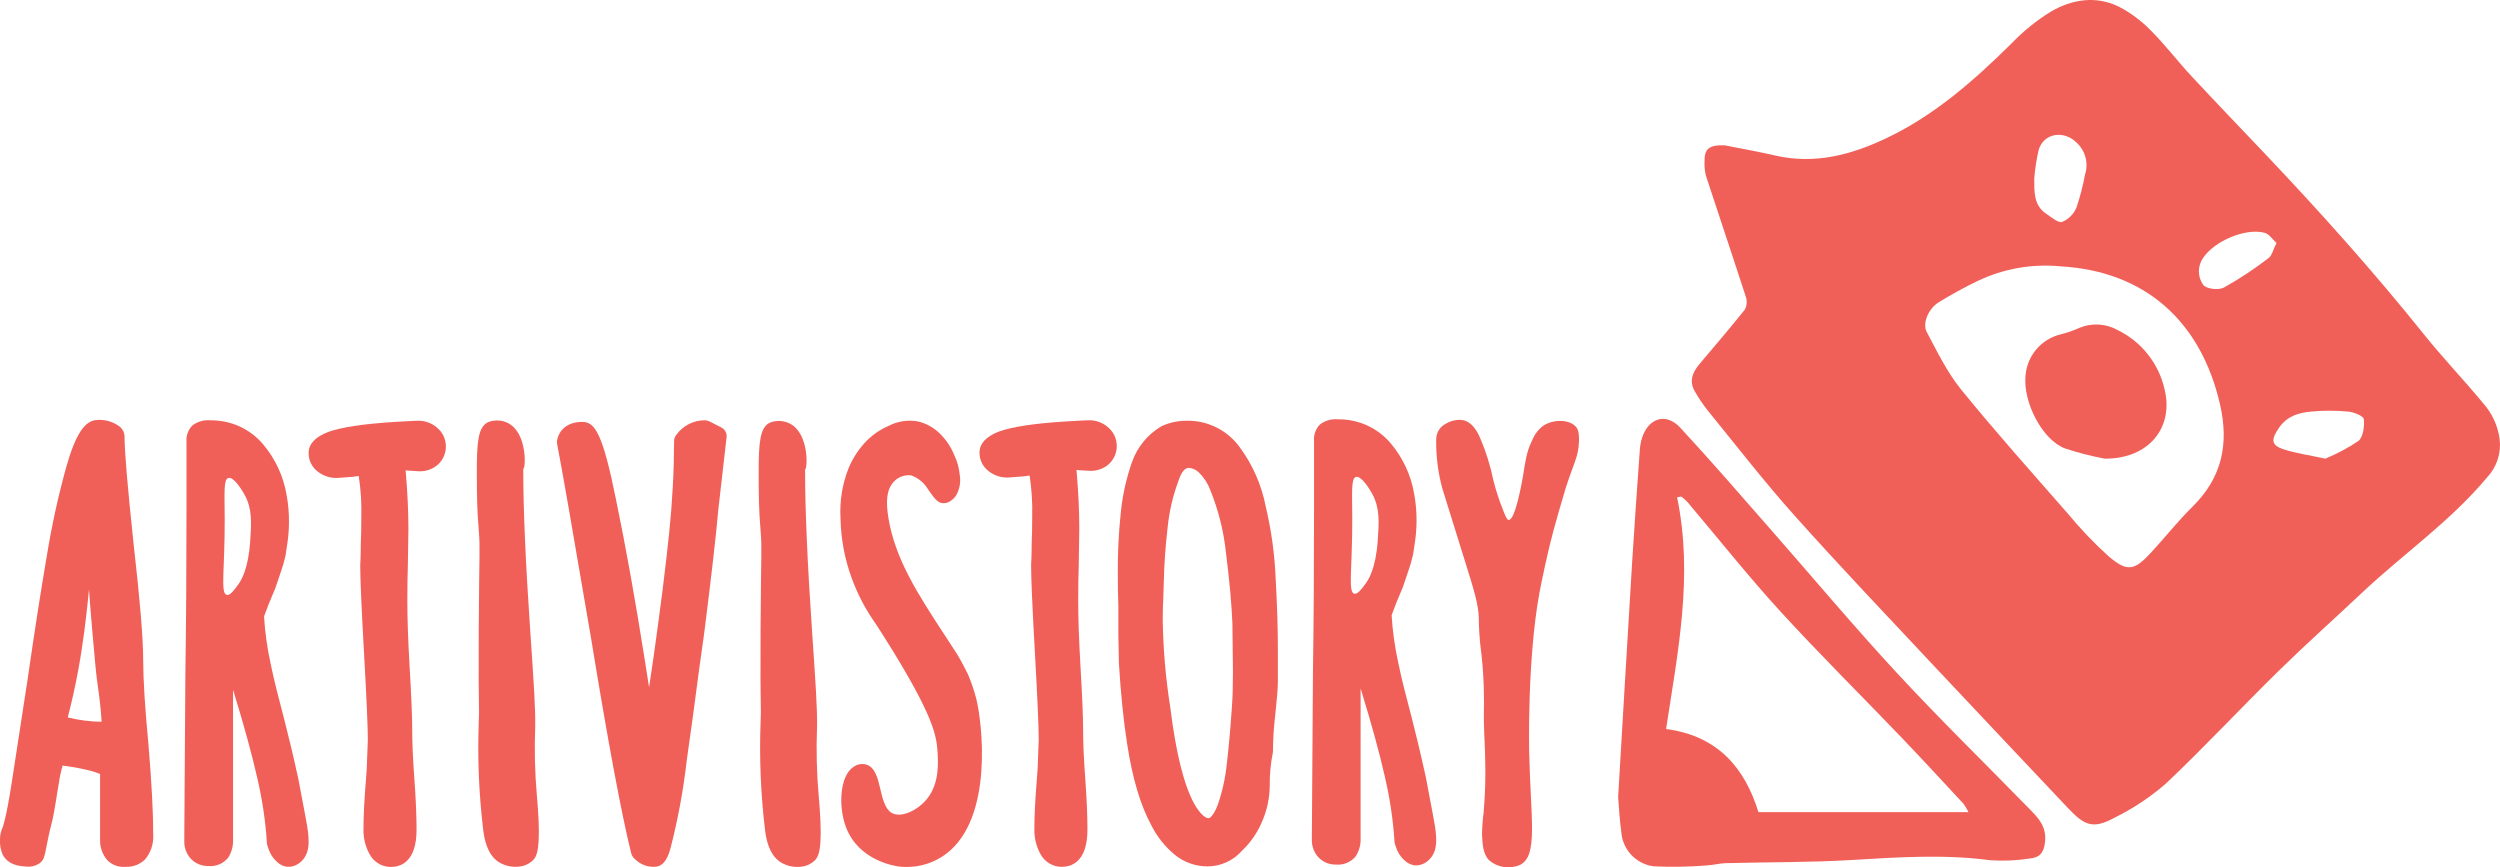 <?xml version="1.0" encoding="UTF-8" standalone="no"?><svg width="196" height="68" viewBox="0 0 196 68" fill="none" xmlns="http://www.w3.org/2000/svg">
<g clip-path="url(#clip0_108_12)">
<path d="M135.209 11.392C136.385 11.627 137.79 11.873 139.179 12.193C142.302 12.912 145.185 12.134 147.98 10.792C151.715 8.999 154.776 6.3 157.704 3.404C158.634 2.434 159.686 1.587 160.832 0.884C162.484 -0.061 164.342 -0.353 166.126 0.527C167.052 1.01 167.895 1.637 168.622 2.387C169.742 3.504 170.705 4.779 171.784 5.94C173.697 7.999 175.647 10.023 177.581 12.062C181.907 16.624 186.101 21.304 190.04 26.218C191.518 28.063 193.16 29.773 194.664 31.597C195.37 32.381 195.824 33.358 195.969 34.402C196.04 34.95 195.988 35.506 195.817 36.031C195.646 36.556 195.36 37.036 194.98 37.437C192.095 40.89 188.403 43.436 185.163 46.488C182.986 48.539 180.753 50.529 178.619 52.624C175.655 55.534 172.82 58.581 169.804 61.434C168.589 62.49 167.243 63.385 165.799 64.098C164.137 65 163.462 64.772 162.136 63.361C158.627 59.629 155.097 55.918 151.595 52.179C147.94 48.276 144.251 44.404 140.687 40.417C138.32 37.77 136.141 34.95 133.894 32.194C133.512 31.713 133.169 31.204 132.866 30.67C132.407 29.881 132.699 29.187 133.226 28.558C134.417 27.135 135.633 25.734 136.788 24.283C136.871 24.132 136.921 23.966 136.937 23.794C136.953 23.623 136.933 23.45 136.879 23.287C135.852 20.111 134.781 16.949 133.744 13.776C133.656 13.425 133.619 13.063 133.635 12.701C133.611 11.685 133.955 11.357 135.209 11.392ZM161.545 20.881C159.311 20.664 157.06 21.063 155.036 22.034C153.996 22.536 152.982 23.091 151.999 23.697C151.216 24.165 150.687 25.331 151.056 26.027C151.882 27.581 152.666 29.204 153.763 30.554C156.441 33.85 159.275 37.018 162.073 40.214C163.06 41.412 164.132 42.539 165.28 43.584C166.78 44.865 167.321 44.755 168.651 43.312C169.747 42.123 170.755 40.846 171.903 39.713C174.196 37.45 174.766 34.824 174.048 31.698C172.541 25.14 168.125 21.254 161.545 20.881V20.881ZM159.487 13.964C159.49 15.031 159.417 16.099 160.455 16.782C160.848 17.04 161.364 17.498 161.676 17.397C162.181 17.183 162.582 16.78 162.795 16.273C163.081 15.424 163.306 14.556 163.468 13.675C163.61 13.235 163.62 12.764 163.499 12.318C163.377 11.872 163.129 11.47 162.784 11.163C161.792 10.194 160.228 10.424 159.828 11.762C159.662 12.487 159.548 13.223 159.487 13.964V13.964ZM182.301 35.959C183.21 35.587 184.079 35.124 184.894 34.575C185.271 34.277 185.384 33.428 185.324 32.861C185.297 32.613 184.547 32.31 184.105 32.269C183.138 32.178 182.165 32.177 181.199 32.267C180.234 32.36 179.333 32.598 178.682 33.528C178.034 34.454 178.029 34.917 179.09 35.244C180.04 35.538 181.035 35.684 182.301 35.959ZM178.478 19.047C178.161 18.763 177.903 18.352 177.561 18.257C176.067 17.843 173.588 18.9 172.713 20.239C172.501 20.548 172.388 20.915 172.392 21.29C172.396 21.665 172.515 22.03 172.734 22.334C172.977 22.656 173.931 22.768 174.347 22.548C175.571 21.863 176.743 21.089 177.854 20.233C178.126 20.033 178.213 19.572 178.478 19.047V19.047Z" fill="#F16058"/>
<path d="M126.862 62.49C127.243 56.082 127.597 49.996 127.97 43.91C128.148 41.022 128.359 38.135 128.564 35.248C128.584 34.943 128.64 34.642 128.73 34.351C129.224 32.769 130.613 32.325 131.722 33.52C134.091 36.072 136.363 38.712 138.662 41.327C142.014 45.141 145.273 49.039 148.722 52.765C152.136 56.452 155.741 59.964 159.251 63.565C159.908 64.239 160.456 64.89 160.329 66.028C160.229 66.93 159.849 67.237 159.127 67.309C158.094 67.47 157.046 67.514 156.004 67.439C152.381 66.961 148.779 67.209 145.158 67.425C141.881 67.621 138.591 67.586 135.307 67.671C134.792 67.684 134.28 67.832 133.765 67.852C132.397 67.964 131.023 67.986 129.652 67.919C128.989 67.835 128.375 67.526 127.913 67.043C127.451 66.561 127.168 65.934 127.112 65.267C126.972 64.243 126.924 63.207 126.862 62.49ZM154.326 63.673C154.218 63.451 154.094 63.237 153.954 63.033C152.331 61.289 150.72 59.534 149.072 57.814C145.901 54.505 142.639 51.279 139.548 47.898C137.036 45.15 134.72 42.224 132.312 39.38C132.158 39.219 131.992 39.069 131.818 38.93L131.483 38.983C132.77 45.134 131.534 51.147 130.621 57.154C134.744 57.695 136.818 60.284 137.861 63.673H154.326Z" fill="#F16058"/>
<path d="M165.015 35.959C163.958 35.761 162.916 35.493 161.895 35.157C160.125 34.493 158.599 31.546 158.8 29.458C158.857 28.698 159.153 27.975 159.645 27.392C160.137 26.81 160.801 26.399 161.541 26.217C162.063 26.089 162.571 25.912 163.06 25.689C163.536 25.497 164.049 25.414 164.562 25.446C165.074 25.479 165.573 25.625 166.021 25.876C166.946 26.326 167.759 26.979 168.397 27.786C169.035 28.593 169.483 29.535 169.707 30.54C170.426 33.489 168.5 35.979 165.015 35.959Z" fill="#F16058"/>
<path d="M11.634 58.314C11.364 55.464 11.226 53.251 11.226 51.736C11.226 50.071 10.979 47.086 10.471 42.615C10.002 38.193 9.764 35.377 9.764 34.247C9.766 34.102 9.736 33.957 9.676 33.824C9.617 33.691 9.53 33.572 9.421 33.475C8.926 33.087 8.309 32.89 7.681 32.921C6.66 32.921 5.938 33.996 5.189 36.631C4.563 38.896 4.06 41.194 3.682 43.513C3.219 46.208 2.707 49.497 2.161 53.286L0.924 61.328C0.452 64.403 0.168 65.002 0.116 65.091C0.035 65.331 -0.004 65.583 0.001 65.836C-0.024 66.247 0.053 66.657 0.226 67.031C0.432 67.418 0.902 67.889 1.973 67.932C2.182 67.965 2.395 67.955 2.599 67.904C2.804 67.853 2.997 67.761 3.165 67.634C3.446 67.389 3.498 67.123 3.635 66.413C3.678 66.189 3.73 65.916 3.802 65.579C3.895 65.141 3.958 64.898 4.014 64.684C4.084 64.413 4.145 64.179 4.237 63.656C4.363 62.95 4.438 62.494 4.467 62.268L4.613 61.407L4.618 61.379C4.68 60.919 4.779 60.465 4.912 60.02C5.518 60.095 6.119 60.2 6.714 60.337C7.1 60.418 7.479 60.532 7.846 60.676L7.846 65.837C7.827 66.433 8.037 67.013 8.433 67.458C8.606 67.629 8.812 67.761 9.039 67.848C9.266 67.935 9.508 67.973 9.751 67.961C9.804 67.961 9.853 67.96 9.898 67.959C10.173 67.966 10.447 67.917 10.703 67.815C10.959 67.713 11.192 67.559 11.387 67.365C11.819 66.838 12.042 66.171 12.014 65.49C12.014 63.714 11.886 61.3 11.634 58.314ZM7.969 56.587C7.073 56.578 6.18 56.463 5.311 56.243C5.46 55.671 5.602 55.089 5.732 54.511C6.073 52.993 6.273 51.784 6.393 51.006C6.711 48.957 6.867 47.333 6.971 46.259L6.975 46.212C6.98 46.272 6.984 46.333 6.989 46.396C7.046 47.157 7.123 48.2 7.251 49.647C7.441 51.813 7.537 52.901 7.662 53.749L7.666 53.776C7.701 54.011 7.807 54.725 7.895 55.667C7.924 55.974 7.949 56.283 7.969 56.587V56.587Z" fill="#F16058"/>
<path d="M34.248 33.513C33.847 33.173 33.339 32.986 32.813 32.985C32.678 32.985 32.344 32.994 31.019 33.074C28.537 33.227 26.809 33.484 25.739 33.861L25.718 33.869C24.708 34.258 24.196 34.812 24.196 35.514C24.193 35.799 24.257 36.081 24.384 36.336C24.51 36.591 24.696 36.813 24.925 36.982C25.342 37.306 25.856 37.479 26.384 37.473C26.403 37.473 26.422 37.473 26.441 37.471L27.634 37.384C27.654 37.382 27.675 37.38 27.695 37.377C27.865 37.35 28.006 37.33 28.124 37.314C28.289 38.383 28.357 39.464 28.327 40.545C28.327 41.367 28.313 42.076 28.285 42.652C28.284 42.665 28.284 42.677 28.284 42.689C28.284 43.195 28.277 43.57 28.264 43.803C28.249 44.058 28.242 44.243 28.242 44.352C28.242 45.388 28.342 47.699 28.541 51.221C28.737 54.711 28.837 56.988 28.838 57.99L28.753 60.28L28.67 61.398C28.555 62.81 28.497 64.023 28.497 65.004C28.48 65.68 28.64 66.348 28.961 66.942C29.12 67.252 29.361 67.511 29.657 67.692C29.954 67.874 30.294 67.97 30.642 67.97C31.395 67.97 32.658 67.591 32.658 65.048C32.658 63.961 32.601 62.617 32.486 61.052C32.374 59.566 32.318 58.26 32.318 57.172C32.318 56.22 32.248 54.559 32.104 52.096C31.992 50.17 31.935 48.492 31.935 47.109C31.935 46.065 31.949 45.117 31.977 44.276L32.02 41.464C32.02 40.084 31.946 38.544 31.8 36.875C31.881 36.881 31.959 36.889 32.034 36.898C32.052 36.901 32.069 36.902 32.087 36.903L32.854 36.947C32.869 36.948 32.884 36.948 32.898 36.948C33.429 36.959 33.944 36.769 34.341 36.417C34.543 36.23 34.703 36.001 34.809 35.747C34.915 35.493 34.966 35.219 34.957 34.944C34.948 34.668 34.88 34.398 34.758 34.151C34.635 33.904 34.461 33.687 34.248 33.513L34.248 33.513Z" fill="#F16058"/>
<path d="M42.158 63.184C42.123 62.705 42.09 62.359 42.089 62.347C41.934 60.569 41.891 58.782 41.96 56.998C41.99 55.62 41.853 53.594 41.576 49.542C41.21 44.191 41.024 39.933 41.024 36.885C41.024 36.828 41.026 36.782 41.03 36.746C41.033 36.746 41.037 36.746 41.04 36.745C41.21 36.694 41.345 33.958 39.843 33.178C39.591 33.046 39.312 32.973 39.028 32.964C38.744 32.955 38.461 33.01 38.201 33.126C37.506 33.539 37.371 34.569 37.384 37.19C37.393 39.004 37.398 39.911 37.534 41.567C37.654 43.023 37.57 42.891 37.534 49.316C37.495 56.407 37.606 55.089 37.534 56.612C37.43 59.435 37.547 62.262 37.883 65.066C37.968 65.697 38.157 66.985 39.111 67.594C39.669 67.933 40.338 68.041 40.975 67.895C41.273 67.82 41.548 67.67 41.773 67.46C42.082 67.16 42.41 66.587 42.158 63.184Z" fill="#F16058"/>
<path d="M56.547 33.511L55.624 33.04C55.505 32.98 55.373 32.948 55.24 32.948C54.801 32.951 54.369 33.059 53.98 33.262C53.592 33.465 53.257 33.758 53.004 34.117C52.904 34.245 52.85 34.402 52.85 34.565C52.842 36.99 52.711 39.414 52.458 41.827C52.198 44.372 51.785 47.651 51.232 51.564C51.131 52.216 51.016 52.989 50.887 53.882L50.543 51.69C49.812 47.052 49.055 42.838 48.296 39.171C47.249 33.956 46.635 33.077 45.656 33.077C44.594 33.077 43.873 33.595 43.678 34.499C43.657 34.595 43.656 34.694 43.675 34.79C43.993 36.395 44.895 41.555 46.353 50.121C47.669 58.178 48.724 63.824 49.486 66.903C49.513 67.013 49.566 67.116 49.639 67.203C49.839 67.445 50.09 67.638 50.375 67.77C50.659 67.901 50.97 67.966 51.283 67.961C52.169 67.961 52.444 66.961 52.591 66.414C53.164 64.176 53.582 61.9 53.842 59.604C54.161 57.397 54.487 55.005 54.809 52.501L55.206 49.668C55.789 45.045 56.16 41.801 56.308 40.025L56.966 34.261C56.981 34.108 56.949 33.954 56.874 33.82C56.8 33.686 56.685 33.578 56.547 33.511V33.511Z" fill="#F16058"/>
<path d="M76.551 54.831C76.381 54.16 76.159 53.502 75.888 52.864C75.526 52.142 75.213 51.561 75.052 51.31C74.725 50.803 74.403 50.306 74.084 49.822C71.99 46.62 70.182 43.854 69.652 40.609C69.442 39.319 69.527 38.499 69.928 37.948C70.092 37.709 70.318 37.519 70.582 37.399C70.846 37.279 71.138 37.234 71.426 37.268C71.977 37.461 72.444 37.841 72.745 38.342C72.77 38.378 72.8 38.421 72.832 38.469C73.179 38.974 73.494 39.396 73.844 39.442C74.071 39.475 74.303 39.423 74.495 39.296C74.684 39.175 74.846 39.015 74.969 38.827C75.238 38.347 75.336 37.789 75.246 37.246C75.196 36.694 75.046 36.155 74.804 35.656C74.56 35.058 74.201 34.514 73.747 34.055C73.271 33.564 72.668 33.215 72.005 33.048C71.208 32.895 70.382 33.015 69.662 33.389C68.939 33.702 68.292 34.167 67.763 34.751C67.24 35.334 66.82 36.003 66.521 36.727C66.029 37.977 65.816 39.32 65.897 40.661C65.929 42.228 66.216 43.779 66.747 45.252C67.219 46.567 67.871 47.81 68.683 48.946C69.034 49.493 69.472 50.173 70.001 51.035C73.065 56.025 73.405 57.599 73.491 58.784C73.555 59.679 73.676 61.344 72.722 62.577C71.997 63.511 70.626 64.194 69.874 63.708C69.377 63.386 69.193 62.606 69.015 61.852C68.816 61.006 68.61 60.132 67.887 59.933C67.722 59.892 67.551 59.887 67.384 59.919C67.218 59.951 67.06 60.019 66.922 60.118C65.828 60.822 65.709 63.259 66.337 64.885C67.342 67.488 70.179 67.899 70.499 67.938C70.689 67.96 70.881 67.971 71.073 67.97C72.204 67.976 73.306 67.607 74.206 66.92C77.911 64.075 76.998 56.661 76.551 54.831Z" fill="#F16058"/>
<path d="M86.845 33.477C86.445 33.136 85.936 32.949 85.411 32.948C85.275 32.948 84.942 32.958 83.617 33.038C81.134 33.19 79.407 33.448 78.337 33.825L78.316 33.833C77.306 34.222 76.794 34.776 76.794 35.479C76.79 35.764 76.854 36.046 76.981 36.302C77.108 36.557 77.293 36.779 77.523 36.948C77.939 37.273 78.453 37.446 78.981 37.44C79 37.44 79.019 37.439 79.039 37.438L80.231 37.35C80.252 37.349 80.272 37.346 80.293 37.343C80.462 37.317 80.603 37.297 80.721 37.28C80.886 38.35 80.954 39.433 80.924 40.515C80.924 41.335 80.91 42.044 80.883 42.623C80.882 42.636 80.882 42.648 80.882 42.66C80.882 43.157 80.875 43.543 80.862 43.775C80.847 44.028 80.839 44.212 80.839 44.324C80.839 45.361 80.94 47.674 81.138 51.199C81.334 54.693 81.434 56.972 81.435 57.972L81.351 60.264L81.267 61.383C81.153 62.796 81.094 64.01 81.094 64.993C81.077 65.669 81.237 66.338 81.559 66.933C81.718 67.242 81.959 67.501 82.255 67.683C82.551 67.864 82.892 67.96 83.239 67.961C83.992 67.961 85.256 67.581 85.256 65.037C85.256 63.95 85.198 62.605 85.084 61.038C84.972 59.55 84.915 58.243 84.915 57.155C84.915 56.2 84.845 54.538 84.701 52.074C84.589 50.144 84.532 48.464 84.532 47.083C84.532 46.042 84.546 45.094 84.575 44.248L84.617 41.434C84.617 40.052 84.543 38.511 84.397 36.842C84.479 36.847 84.557 36.855 84.631 36.865C84.649 36.867 84.667 36.868 84.685 36.87L85.451 36.913C85.466 36.914 85.481 36.914 85.496 36.914C86.026 36.925 86.542 36.736 86.939 36.383C87.141 36.195 87.3 35.967 87.407 35.712C87.513 35.458 87.563 35.184 87.554 34.908C87.546 34.633 87.478 34.362 87.355 34.115C87.233 33.868 87.059 33.651 86.845 33.477L86.845 33.477Z" fill="#F16058"/>
<path d="M99.234 39.714C98.909 38.026 98.21 36.432 97.187 35.05C96.706 34.389 96.071 33.855 95.336 33.496C94.602 33.136 93.791 32.962 92.975 32.987C92.334 32.992 91.701 33.128 91.116 33.389C91.092 33.399 91.069 33.41 91.046 33.423C89.977 34.057 89.164 35.047 88.751 36.22C88.747 36.23 88.743 36.24 88.74 36.25C88.274 37.583 87.976 38.97 87.852 40.377C87.699 41.869 87.627 43.368 87.636 44.867C87.636 45.901 87.651 46.789 87.679 47.509L87.679 49.761L87.722 51.972C87.722 51.982 87.722 51.991 87.723 52.001C87.865 54.376 88.082 56.504 88.368 58.322C88.776 61.007 89.419 63.163 90.273 64.721C90.715 65.597 91.332 66.373 92.086 67C92.816 67.602 93.732 67.929 94.678 67.926C95.188 67.923 95.693 67.811 96.157 67.599C96.622 67.387 97.037 67.078 97.374 66.694C98.075 66.029 98.624 65.221 98.984 64.324C99.344 63.473 99.536 62.56 99.547 61.636C99.535 60.763 99.615 59.891 99.787 59.034C99.797 58.984 99.803 58.934 99.803 58.883V58.717C99.813 57.863 99.868 57.011 99.969 56.164C100.115 54.817 100.186 53.919 100.186 53.419V51.041C100.186 49.29 100.128 47.395 100.015 45.429C99.942 43.503 99.68 41.589 99.234 39.714V39.714ZM94.763 64.148C94.465 64.148 94.052 63.746 93.664 63.08C92.834 61.611 92.19 59.048 91.748 55.444C91.393 53.2 91.196 50.935 91.159 48.663V48.496C91.159 47.847 91.173 47.331 91.2 46.962C91.2 46.953 91.201 46.943 91.201 46.933L91.244 45.549C91.271 44.246 91.37 42.851 91.538 41.394C91.657 40.172 91.929 38.969 92.349 37.815C92.353 37.803 92.358 37.791 92.361 37.779C92.519 37.279 92.789 36.682 93.187 36.682C93.499 36.698 93.792 36.833 94.007 37.058C94.397 37.445 94.698 37.912 94.889 38.428C95.525 39.995 95.938 41.645 96.115 43.328C96.394 45.545 96.564 47.416 96.621 48.889L96.663 52.709C96.663 53.823 96.635 54.745 96.58 55.456C96.467 57.103 96.333 58.6 96.179 59.906C96.068 60.993 95.832 62.063 95.475 63.096C95.142 63.955 94.842 64.148 94.763 64.148L94.763 64.148Z" fill="#F16058"/>
<path d="M120.683 46.532C120.866 45.533 121.369 43.142 121.795 41.585C121.835 41.441 122.016 40.782 122.261 39.93C122.499 39.102 122.618 38.688 122.727 38.341C123.343 36.376 123.746 35.858 123.792 34.633C123.821 33.846 123.672 33.61 123.592 33.507C123.097 32.865 121.808 32.843 120.996 33.374C120.609 33.662 120.309 34.051 120.131 34.5C119.631 35.506 119.594 36.23 119.399 37.347C119.329 37.746 118.801 40.774 118.286 40.762C118.165 40.759 118.075 40.589 117.868 40.062C117.551 39.281 117.288 38.479 117.08 37.661C116.853 36.535 116.511 35.434 116.059 34.378C115.904 34.016 115.431 32.914 114.444 32.914C114.037 32.914 113.638 33.032 113.296 33.253C113.088 33.369 112.913 33.537 112.791 33.742C112.668 33.946 112.602 34.179 112.598 34.417C112.574 35.734 112.738 37.047 113.084 38.317C113.767 40.512 114.333 42.336 114.94 44.276C115.523 46.142 115.924 47.416 115.938 48.473C115.944 49.298 115.999 50.122 116.101 50.941C116.122 51.111 116.119 51.065 116.141 51.25C116.265 52.355 116.332 53.465 116.34 54.577C116.36 55.638 116.317 55.536 116.34 56.712C116.365 57.957 116.416 58.228 116.44 59.593C116.452 60.267 116.462 60.794 116.44 61.53C116.433 61.788 116.406 62.606 116.315 63.728C116.24 64.283 116.198 64.843 116.191 65.404C116.224 66.172 116.258 66.946 116.74 67.44C117.071 67.726 117.477 67.912 117.91 67.975C118.344 68.039 118.786 67.978 119.186 67.8C120.599 67.066 120.003 64.267 119.885 58.898C119.885 58.898 119.727 51.764 120.683 46.532Z" fill="#F16058"/>
<path d="M111.792 60.965C111.363 59 110.97 57.404 110.686 56.297C110.195 54.383 109.931 53.462 109.615 51.916C109.349 50.704 109.178 49.473 109.103 48.234L109.47 47.259L109.975 46.053C109.984 46.033 109.991 46.013 109.998 45.993C110.054 45.82 110.18 45.447 110.377 44.872C110.543 44.411 110.681 43.94 110.788 43.462C110.82 43.296 110.871 42.955 110.944 42.418C111.016 41.908 111.053 41.394 111.057 40.878C111.064 40.161 111.003 39.445 110.875 38.74C110.626 37.252 109.977 35.86 108.996 34.714C108.501 34.14 107.888 33.678 107.199 33.361C106.481 33.034 105.699 32.868 104.91 32.875C104.401 32.824 103.892 32.968 103.484 33.277C103.319 33.446 103.193 33.648 103.113 33.87C103.033 34.092 103.001 34.329 103.021 34.564V39.92C103.021 44.617 102.992 48.906 102.936 52.675L102.851 65.483V65.831C102.835 66.335 103.014 66.825 103.35 67.2C103.527 67.39 103.742 67.541 103.982 67.641C104.222 67.741 104.48 67.789 104.74 67.782C105.032 67.809 105.327 67.763 105.598 67.649C105.869 67.535 106.108 67.356 106.294 67.128C106.571 66.69 106.703 66.175 106.671 65.657V53.979C106.686 54.028 106.702 54.076 106.717 54.125C107.531 56.768 108.156 59.049 108.575 60.905C108.96 62.545 109.21 64.215 109.323 65.896V66.005C109.354 66.148 109.396 66.289 109.448 66.426C109.579 66.835 109.82 67.201 110.145 67.482C110.352 67.673 110.613 67.798 110.892 67.84C111.203 67.868 111.515 67.789 111.775 67.616C112.012 67.466 112.207 67.258 112.341 67.013C112.794 66.223 112.559 65.012 112.308 63.696C112.227 63.27 112.055 62.367 111.792 60.965ZM107.582 38.717C108.187 39.834 108.115 40.901 108.015 42.369C107.864 44.577 107.284 45.452 107.069 45.748C106.773 46.157 106.438 46.618 106.171 46.546C105.671 46.412 106.028 44.58 106.018 40.643C106.013 38.597 105.914 37.514 106.301 37.393C106.697 37.27 107.333 38.257 107.582 38.717Z" fill="#F16058"/>
<path d="M64.253 63.197C64.218 62.719 64.185 62.373 64.184 62.361C64.029 60.584 63.986 58.799 64.055 57.016C64.086 55.639 63.948 53.615 63.671 49.567C63.305 44.221 63.119 39.966 63.119 36.921C63.119 36.864 63.122 36.818 63.125 36.781C63.128 36.782 63.132 36.782 63.135 36.781C63.305 36.73 63.44 33.996 61.938 33.217C61.686 33.085 61.408 33.011 61.123 33.002C60.839 32.993 60.556 33.049 60.296 33.165C59.601 33.577 59.467 34.607 59.48 37.225C59.489 39.037 59.493 39.944 59.629 41.599C59.749 43.053 59.665 42.922 59.629 49.341C59.59 56.426 59.701 55.109 59.629 56.631C59.526 59.452 59.642 62.276 59.979 65.078C60.063 65.708 60.253 66.995 61.206 67.604C61.765 67.942 62.433 68.05 63.07 67.905C63.368 67.829 63.643 67.68 63.868 67.47C64.177 67.17 64.506 66.597 64.253 63.197Z" fill="#F16058"/>
<path d="M23.391 61.071C22.962 59.104 22.568 57.507 22.284 56.399C21.793 54.482 21.53 53.561 21.214 52.014C20.948 50.8 20.776 49.568 20.702 48.328L21.069 47.351L21.574 46.144C21.582 46.124 21.59 46.104 21.596 46.084C21.652 45.911 21.779 45.537 21.976 44.962C22.142 44.5 22.279 44.029 22.386 43.55C22.418 43.384 22.469 43.043 22.542 42.505C22.614 41.995 22.652 41.48 22.656 40.964C22.663 40.246 22.602 39.53 22.473 38.823C22.225 37.334 21.575 35.941 20.595 34.794C20.099 34.219 19.487 33.757 18.798 33.439C18.079 33.112 17.298 32.946 16.509 32.953C15.999 32.902 15.49 33.046 15.083 33.355C14.918 33.525 14.791 33.727 14.711 33.949C14.631 34.171 14.6 34.408 14.62 34.644V40.005C14.62 44.706 14.591 49 14.534 52.773L14.449 65.594V65.943C14.434 66.447 14.613 66.937 14.949 67.312C15.125 67.503 15.341 67.654 15.581 67.754C15.82 67.855 16.078 67.903 16.338 67.895C16.631 67.922 16.926 67.877 17.197 67.763C17.468 67.648 17.707 67.469 17.892 67.241C18.169 66.802 18.301 66.287 18.27 65.769V54.078C18.285 54.127 18.3 54.176 18.316 54.225C19.13 56.87 19.755 59.154 20.174 61.011C20.558 62.654 20.808 64.325 20.921 66.008V66.117C20.953 66.26 20.995 66.401 21.046 66.538C21.177 66.948 21.418 67.313 21.743 67.595C21.951 67.786 22.211 67.911 22.49 67.953C22.802 67.982 23.114 67.903 23.374 67.729C23.611 67.579 23.805 67.371 23.94 67.125C24.393 66.335 24.158 65.123 23.907 63.805C23.825 63.379 23.653 62.475 23.391 61.071ZM19.181 38.8C19.785 39.919 19.714 40.987 19.613 42.456C19.463 44.666 18.883 45.542 18.668 45.839C18.371 46.248 18.037 46.71 17.77 46.638C17.27 46.504 17.627 44.669 17.617 40.729C17.612 38.68 17.512 37.596 17.9 37.475C18.296 37.352 18.932 38.34 19.181 38.8Z" fill="#F16058"/>
</g>
<defs>
<clipPath id="clip0_108_12">
<rect width="196" height="68" fill="white"/>
</clipPath>
</defs>
</svg>
